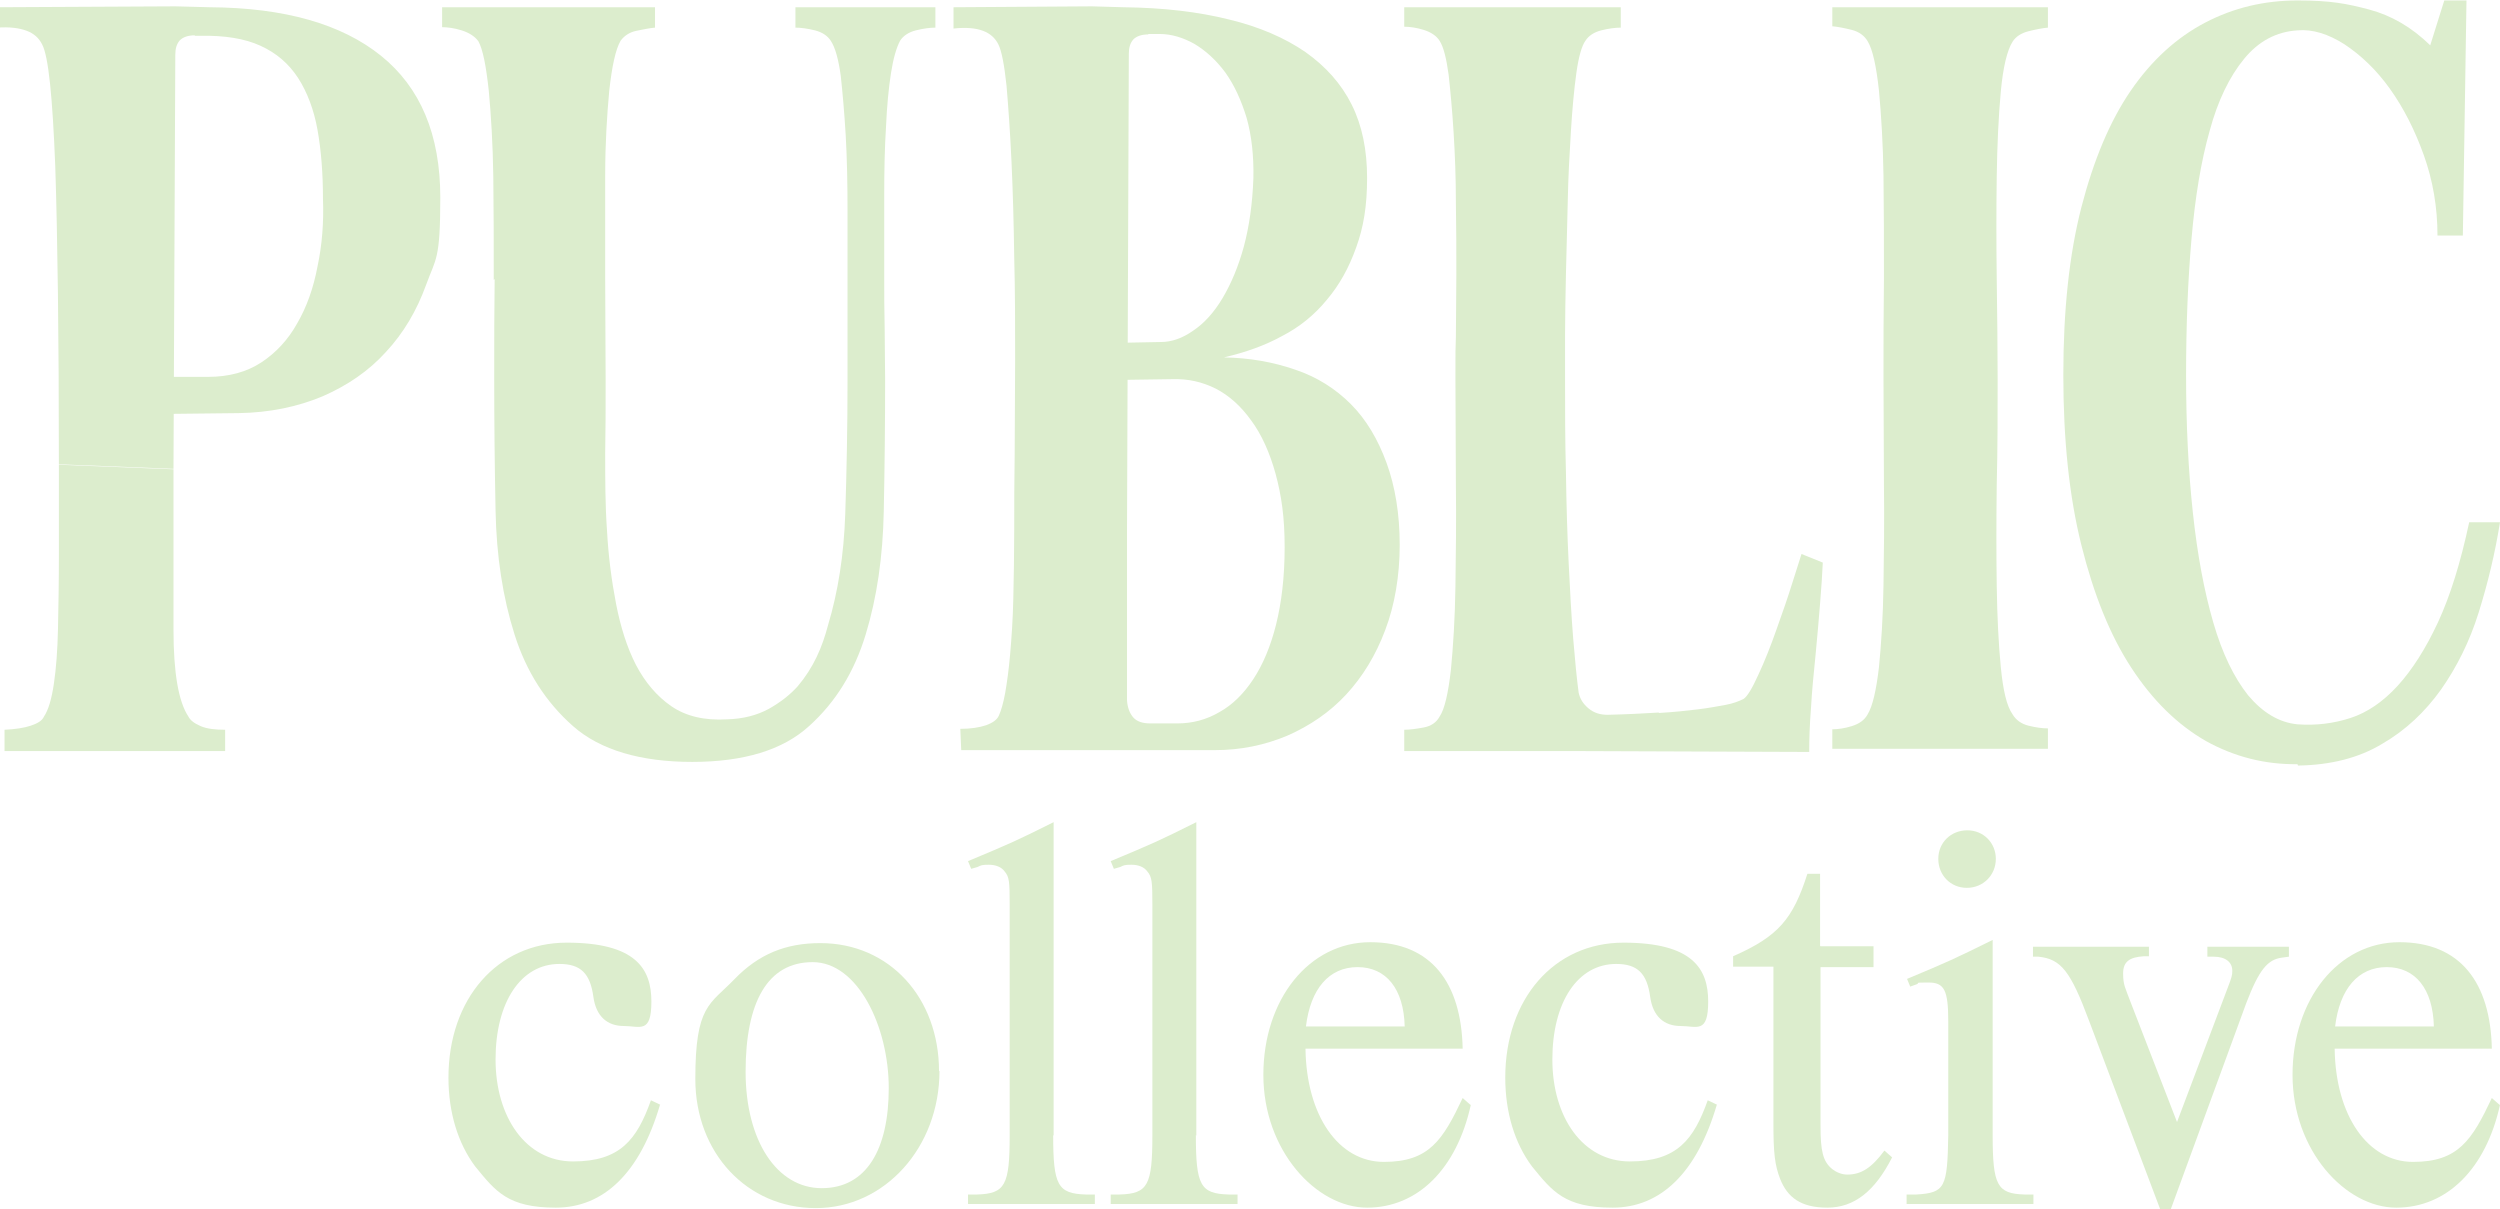 <svg xmlns="http://www.w3.org/2000/svg" viewBox="0 0 551.9 267"><defs><style>      .cls-1 {        fill: #dcedcd;      }    </style></defs><g><g id="Layer_1"><g><path class="cls-1" d="M145.7,243.9c-4.4,15-12.4,22.7-23,22.7s-13.3-3.6-17.8-9.1c-3.8-5.1-5.9-11.9-5.9-19.6,0-17.4,10.8-29.8,26.1-29.8s18.7,5.8,18.7,13-2.5,5.4-6.1,5.4-6.1-2.1-6.7-6.4c-.7-5.2-2.8-7.3-7.5-7.3-8.5,0-14.1,8.4-14.1,21.1s6.7,22.5,17.1,22.5,14.1-4.8,17.2-13.5l2.1,1Z"></path><path class="cls-1" d="M207.4,236.4c0,16.9-12.1,30.3-27.3,30.3s-26.6-12.2-26.6-28.5,3.2-16.4,8.6-22c5.4-5.6,11.4-8,19-8,15.2,0,26.2,12,26.2,28.3ZM164.6,236.6c0,15.2,6.9,25.7,16.8,25.7s14.8-8.6,14.8-22.1-6.8-27.8-16.8-27.8-14.8,8.9-14.8,24.2Z"></path><path class="cls-1" d="M232.5,250.6c0,11.1,1,12.9,7.2,13.1h2v2.1h-28v-2.1h2c6.2-.2,7.2-2,7.2-13.1v-50.9c0-5.1-.1-6.1-1.1-7.3-.7-1-2-1.5-3.5-1.5s-1.7.1-2.5.5l-1.4.4-.7-1.7c9.1-3.8,10.5-4.4,18.9-8.6v69.2Z"></path><path class="cls-1" d="M264,250.6c0,11.1,1,12.9,7.2,13.1h2v2.1h-28v-2.1h2c6.2-.2,7.2-2,7.2-13.1v-50.9c0-5.1-.1-6.1-1.1-7.3-.7-1-2-1.5-3.5-1.5s-1.7.1-2.5.5l-1.4.4-.7-1.7c9.1-3.8,10.5-4.4,18.9-8.6v69.2Z"></path><path class="cls-1" d="M324.7,243.9c-3.1,14.1-11.7,22.7-22.9,22.7s-22.9-12.6-22.9-29.3,10.1-29.3,23.6-29.3,20.1,9,20.4,23.5h-34.7c.2,14.8,7.3,25,17.3,25s13-4.8,17.4-14.1l1.7,1.5ZM310.1,226.6c-.2-8.3-4.1-13.1-10.4-13.1s-10.4,4.8-11.4,13.1h21.7Z"></path><path class="cls-1" d="M379,243.9c-4.4,15-12.4,22.7-23,22.7s-13.3-3.6-17.8-9.1c-3.8-5.1-5.9-11.9-5.9-19.6,0-17.4,10.8-29.8,26.1-29.8s18.7,5.8,18.7,13-2.5,5.4-6.1,5.4-6.1-2.1-6.7-6.4c-.7-5.2-2.8-7.3-7.5-7.3-8.5,0-14.1,8.4-14.1,21.1s6.7,22.5,17.1,22.5,14.1-4.8,17.2-13.5l2.1,1Z"></path><path class="cls-1" d="M401.9,208.9h11.7v4.6h-11.7v35c0,5.6.5,7.9,2.6,9.6.9.7,2.1,1.2,3.3,1.2,3.1,0,5.4-1.5,8.2-5.3l1.7,1.5c-3.8,7.5-8.4,11.1-14.3,11.1s-8.8-2.3-10.4-6.3c-1.2-3.1-1.5-5.7-1.5-12.4v-34.5h-8.9v-2.3c10-4.4,13.2-8.2,16.4-18.2h2.8v15.9Z"></path><path class="cls-1" d="M439.9,250.6c0,11.1,1,12.9,7,13.1h2v2.1h-28v-2.1h2.2c6.3-.4,6.8-1.5,7-13.1v-25.1c0-7-.9-8.6-4.4-8.6s-1.7.1-2.6.4l-1.4.5-.7-1.7c9.1-3.8,10.4-4.4,18.9-8.6v43.2ZM440.6,189.6c0,3.6-2.8,6.4-6.4,6.4s-6.3-2.8-6.3-6.4,2.8-6.3,6.4-6.3,6.3,2.8,6.3,6.3Z"></path><path class="cls-1" d="M461.2,225.4c-4.1-11-6.2-13.7-11.2-14.2h-1.2v-2.2h25.6v2.1h-1.1c-3.2.2-4.6,1.2-4.6,3.8s.5,3.2,1.6,6.2l10.3,26.6,11.1-29.4c1-2.6,1.1-3,1.1-4,0-1.9-1.5-3.1-4.1-3.1h-1.4v-2.2h18v2.2l-1.5.2c-3.2.4-5.1,2.7-7.9,10l-16.7,45.6h-2.3l-15.7-41.6Z"></path><path class="cls-1" d="M551.9,243.9c-3.1,14.1-11.7,22.7-22.9,22.7s-22.9-12.6-22.9-29.3,10.1-29.3,23.6-29.3,20.1,9,20.4,23.5h-34.7c.2,14.8,7.3,25,17.3,25s13-4.8,17.4-14.1l1.7,1.5ZM537.3,226.6c-.2-8.3-4.1-13.1-10.4-13.1s-10.4,4.8-11.4,13.1h21.7Z"></path></g><g><path class="cls-1" d="M43,7.8c-1.5,0-2.6.4-3.3,1.1-.7.8-1,1.8-1,3.2l-.4,91.4-25.3-1c0-28.6-.3-50.5-.8-65.8-.6-15.3-1.5-24.3-2.9-26.9-.7-1.4-1.8-2.4-3.4-3-1.6-.6-3.7-.9-6.5-.7V1.6l39.3-.2,7.6.2c16.5.1,29.1,3.7,37.8,10.7,8.7,7,13.1,17.4,13.1,31.3s-1,13.4-3.1,19.2c-2.1,5.8-5,10.7-8.9,14.9-3.8,4.2-8.5,7.4-14,9.8-5.5,2.3-11.7,3.6-18.5,3.7l-17.7.2.4-8.2h10.5c4.7,0,8.6-1.1,11.8-3.2,3.2-2.1,5.9-5,7.9-8.6,2.1-3.6,3.6-7.8,4.5-12.6,1-4.7,1.4-9.7,1.2-14.9,0-5.6-.4-10.7-1.2-15.2s-2.3-8.4-4.3-11.5c-2.1-3.2-4.8-5.5-8.3-7.1-3.5-1.6-7.9-2.3-13.3-2.2h-1.2ZM13,102.6l25.3,1v35.4c0,9.5,1.1,15.9,3.3,19.2.4.8,1.3,1.5,2.7,2.1,1.4.6,3.2.8,5.4.8v4.7H1v-4.7c2.3-.1,4.3-.4,5.8-.9,1.5-.5,2.5-1.1,2.9-2,1-1.5,1.7-3.9,2.2-7.3.5-3.4.8-7.4.9-12.1.1-4.7.2-10.2.2-16.3v-19.9Z"></path><path class="cls-1" d="M109,61.8c0-8,0-15.5-.1-22.8-.1-7.2-.5-13.6-1-19-.6-5.5-1.3-9.1-2.3-10.9-.8-1.1-2.1-1.9-3.7-2.4-1.6-.5-3.1-.7-4.3-.7V1.6h47v4.5c-1.2.1-2.6.4-4.1.7-1.5.3-2.7,1.1-3.5,2.2-1.1,1.9-1.9,5.6-2.5,11-.5,5.4-.9,11.7-.9,18.8,0,7.1,0,14.7,0,22.7,0,8,.1,15.4.1,22.4s0,10.3-.1,16.1c0,5.8,0,11.5.4,17.1.3,5.6,1,11,2,16.2,1,5.1,2.4,9.6,4.4,13.5,2,3.8,4.6,6.9,7.8,9.1,3.2,2.2,7.3,3.2,12.3,2.9,3.6-.1,6.6-.9,9.2-2.3,2.5-1.4,4.7-3.1,6.4-5,1.7-2,3.1-4.2,4.2-6.5,1.1-2.3,1.9-4.7,2.5-7,2.2-7.3,3.5-15.5,3.8-24.6.3-9.1.5-19,.5-29.6v-37c0-6.1-.1-11.7-.4-16.9-.3-5.1-.7-9.5-1.1-13.2-.5-3.6-1.2-6.2-2.2-7.7-.7-1.1-1.9-1.9-3.5-2.3-1.6-.4-3.1-.6-4.3-.6V1.6h30.9v4.5c-1.2,0-2.7.2-4.3.6-1.6.4-2.8,1.2-3.5,2.3-.8,1.5-1.5,3.9-2,7.1-.5,3.2-.9,7.2-1.1,11.8-.3,4.7-.4,9.8-.4,15.4v17.3c0,4.1,0,8.1.1,12,0,3.9.1,7.7.1,11.2,0,9.5-.1,19.2-.3,29.1-.2,10-1.5,19-4,27.2-2.5,8.2-6.6,14.9-12.5,20.2-5.8,5.3-14.5,7.9-25.8,7.9s-20.3-2.6-26.3-7.9c-6-5.3-10.3-12-12.9-20.2-2.6-8.2-4-17.3-4.2-27.3-.2-10-.3-19.8-.3-29.2s0-14.1.1-22Z"></path><path class="cls-1" d="M210.5,6.4V1.6l30.5-.2,7,.2c8.8.1,16.5,1,23.3,2.7,6.7,1.6,12.4,4.1,16.9,7.2,4.5,3.2,7.9,7,10.2,11.6,2.3,4.6,3.4,10,3.4,16.2s-.8,10.9-2.4,15.3c-1.6,4.5-3.7,8.3-6.5,11.6-2.7,3.3-6,6-9.9,8-3.8,2.1-8.1,3.6-12.8,4.7,5.6.1,10.8,1,15.7,2.7,4.8,1.6,8.9,4.2,12.3,7.6,3.4,3.4,6,7.8,7.9,13,1.9,5.2,2.9,11.3,2.9,18.1s-1.1,13.3-3.2,18.8c-2.1,5.6-5,10.3-8.6,14.2-3.6,3.9-8,6.9-13,9.1-5,2.1-10.3,3.2-16,3.2h-56l-.2-4.7c2.3,0,4.2-.3,5.7-.8,1.4-.5,2.4-1.2,2.8-2.1.5-1.1,1-2.8,1.4-5,.4-2.3.8-5.1,1.1-8.6.3-3.5.6-7.6.7-12.3.1-4.7.2-9.8.2-15.4s0-9.8.1-16.4c0-6.5.1-13.5.1-21s0-15-.2-22.5c-.1-7.5-.3-14.6-.6-21.1-.3-6.5-.7-12.1-1.1-16.8-.5-4.7-1.1-7.7-1.8-9.1-.7-1.4-1.8-2.4-3.4-3-1.6-.6-3.7-.8-6.5-.5ZM253.5,7.6c-1.5,0-2.6.4-3.3,1.1-.7.8-1,1.8-1,3.2l-.4,105v37.7c.1,1.6.6,2.9,1.4,3.8.8.9,2.1,1.3,3.7,1.3h6c3.3,0,6.4-.8,9.3-2.5,2.9-1.6,5.4-4.1,7.5-7.3,2.1-3.2,3.8-7.2,5-12,1.2-4.8,1.9-10.5,1.9-17.1s-.7-11.4-2-16.2c-1.3-4.7-3.1-8.7-5.4-11.8-2.3-3.2-4.9-5.5-7.8-7-3-1.5-6.1-2.2-9.6-2.1l-13.6.2.8-8.2,10.3-.2c2.3,0,4.7-.8,7.1-2.5,2.4-1.6,4.6-4,6.5-7.2,1.9-3.2,3.5-7,4.7-11.4,1.2-4.5,1.9-9.5,2.1-15.1.1-4.9-.4-9.4-1.5-13.3-1.2-3.9-2.7-7.2-4.7-10-2-2.7-4.3-4.8-6.8-6.3-2.5-1.4-5.1-2.2-7.7-2.2h-2.5Z"></path><path class="cls-1" d="M366.2,157.4c3.3-.2,6.2-.5,8.6-.8,2.5-.3,4.5-.7,6.2-1,1.6-.3,2.9-.8,3.9-1.3.8-.5,1.9-2.3,3.3-5.4,1.4-3,2.7-6.3,4-10,1.3-3.6,2.5-7.1,3.5-10.3,1-3.2,1.7-5.3,2-6.3l4.7,1.9c-.1,2.3-.3,5.3-.6,9-.3,3.6-.6,7.4-1,11.4-.4,4-.8,7.9-1,11.6-.3,3.8-.4,7-.4,9.8l-52.9-.2h-36.5v-4.7c1.2,0,2.7-.2,4.3-.5,1.6-.3,2.8-1.1,3.5-2.4,1.1-1.6,1.9-5.1,2.5-10.3.5-5.2.9-11.4,1-18.4.1-7.1.2-14.6.1-22.7,0-8-.1-15.8-.1-23.4s0-4.9.1-9c0-4,.1-8.6.1-13.8s0-10.4-.1-15.9c0-5.4-.2-10.6-.5-15.4-.3-4.9-.7-9.1-1.1-12.8-.5-3.6-1.1-6.1-2-7.5-.7-1.1-1.9-1.9-3.5-2.4-1.6-.5-3.1-.7-4.3-.7V1.6h47.8v4.5c-1.2,0-2.7.2-4.3.6-1.6.4-2.8,1.2-3.5,2.3-.8,1.1-1.5,3.5-2,7.1-.5,3.6-.9,7.9-1.2,12.8-.3,4.9-.6,10.1-.7,15.5-.1,5.5-.3,10.8-.4,16-.1,5.1-.2,9.7-.2,13.7v8.6c0,7.4,0,14.7.2,21.7.1,7.1.3,13.7.6,19.9.3,6.2.6,11.7,1,16.7.4,4.9.8,8.9,1.2,11.9.3,1.4,1,2.5,2.2,3.5,1.2,1,2.6,1.4,4.2,1.4,4.3-.1,8-.3,11.3-.5Z"></path><path class="cls-1" d="M404.5,1.6h47.6v4.5c-1.2.1-2.7.4-4.3.8-1.6.4-2.8,1.2-3.5,2.3-1.2,1.9-2.1,5.6-2.6,11-.5,5.4-.8,11.7-.9,18.8-.1,7.1-.1,14.7,0,22.5.1,7.9.2,15.3.2,22.3s0,15.3-.2,23.3c-.1,8-.1,15.4,0,22.2.1,6.9.4,12.9.9,18,.5,5.1,1.3,8.6,2.6,10.4.7,1.2,1.9,2.1,3.5,2.5s3.1.6,4.3.6v4.5h-47.6v-4.3c1.2,0,2.7-.2,4.3-.7,1.6-.5,2.8-1.3,3.5-2.6,1.1-1.8,1.9-5.3,2.5-10.4.5-5.1.9-11.2,1-18.1.1-6.9.2-14.4.1-22.3,0-8-.1-15.7-.1-23.3s0-14.1.1-22c0-8,0-15.5-.1-22.7-.1-7.1-.5-13.5-1-18.9-.6-5.5-1.4-9.1-2.5-10.9-.7-1.2-1.9-2.1-3.5-2.5-1.6-.4-3.1-.7-4.3-.8V1.6Z"></path><path class="cls-1" d="M507.2,168.7c-7.1.1-13.9-1.6-20.2-5.1-6.3-3.6-11.8-9-16.5-16.2-4.7-7.2-8.3-16.2-11-27-2.7-10.8-4-23.3-4-37.6s1.3-26.6,4-37.1c2.7-10.4,6.3-19,10.9-25.7,4.6-6.7,10.1-11.7,16.4-15,6.3-3.3,13.1-4.9,20.4-4.9s10.9.7,15.8,2c4.9,1.3,9.4,3.9,13.5,7.9l3.1-9.9h4.9l-.8,51.9h-5.6c0-6.2-1-12.1-3-17.7-2-5.6-4.5-10.5-7.5-14.7-3-4.2-6.4-7.4-10-9.8-3.6-2.3-7.1-3.4-10.4-3.1-4.7.3-8.6,2.4-11.8,6.3-3.2,3.9-5.8,9.2-7.6,15.9-1.9,6.7-3.2,14.6-4,23.8-.8,9.2-1.2,19.2-1.2,30.1s.5,21.1,1.5,30.4c1,9.3,2.5,17.3,4.5,24.2,2,6.9,4.6,12.2,7.7,16.1,3.2,3.8,6.8,6,10.9,6.4,4.1.3,8-.2,11.7-1.4s7.2-3.6,10.4-7.1c3.2-3.5,6.2-8.2,8.9-14,2.7-5.8,5-13.2,6.9-22.1h6.8c-1.1,6.9-2.7,13.5-4.7,19.9s-4.8,12-8.3,17c-3.5,4.9-7.8,9-13,12-5.1,3.1-11.4,4.7-18.6,4.8Z"></path></g></g></g></svg>